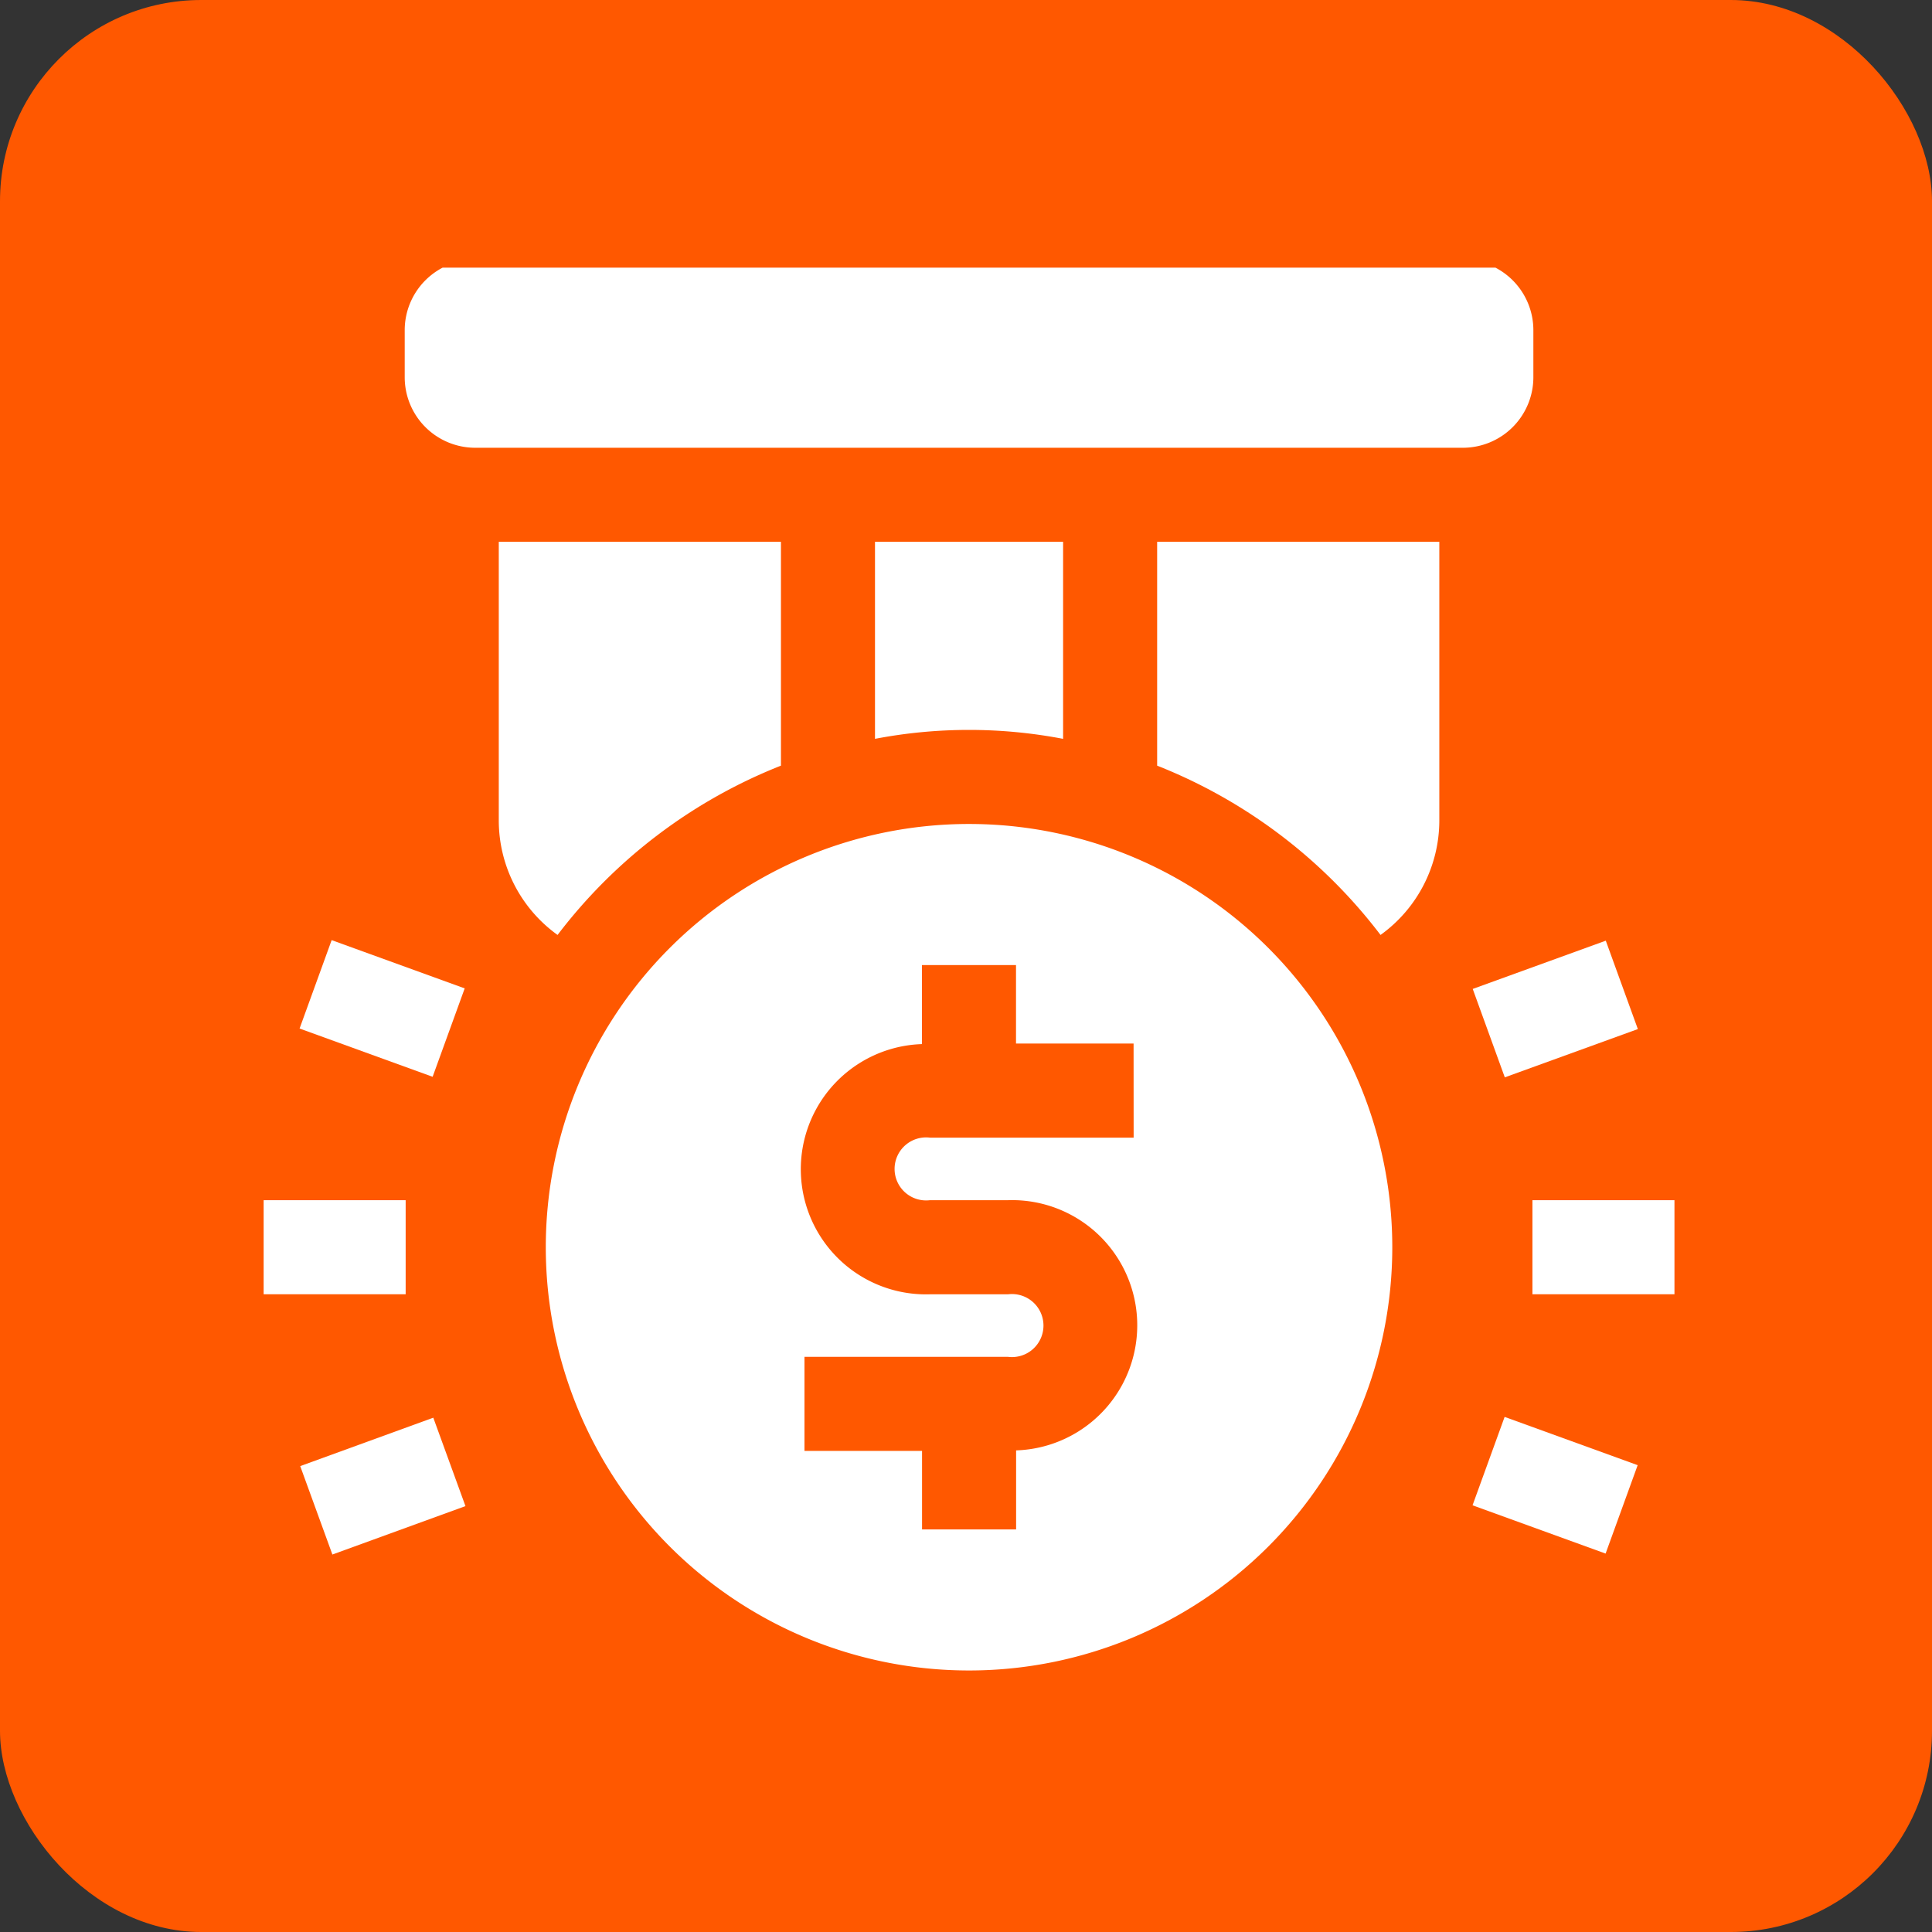 <svg xmlns="http://www.w3.org/2000/svg" xmlns:xlink="http://www.w3.org/1999/xlink" id="Groupe_135" data-name="Groupe 135" width="96" height="96" viewBox="0 0 96 96"><rect x="0" y="0" width="96" height="96" fill="#333333" stroke="none"/><defs><clipPath id="clip-path"><rect id="Rectangle_133" data-name="Rectangle 133" width="69.707" height="69.707" fill="#fff"></rect></clipPath></defs><rect id="Rectangle_97" data-name="Rectangle 97" width="96" height="96" rx="10" fill="#ff5800"></rect><g id="Groupe_132" data-name="Groupe 132" transform="translate(13.1 13.298)"><rect id="Rectangle_127" data-name="Rectangle 127" width="7.057" height="4.674" transform="translate(63.046 46.339)" fill="#fff"></rect><rect id="Rectangle_128" data-name="Rectangle 128" width="4.673" height="7.033" transform="translate(60.07 61.5) rotate(-70.061)" fill="#fff"></rect><rect id="Rectangle_129" data-name="Rectangle 129" width="7.033" height="4.673" transform="translate(60.079 35.842) rotate(-19.94)" fill="#fff"></rect><rect id="Rectangle_130" data-name="Rectangle 130" width="7.057" height="4.674" transform="translate(0 46.339)" fill="#fff"></rect><rect id="Rectangle_131" data-name="Rectangle 131" width="7.036" height="4.675" transform="translate(1.818 59.552) rotate(-19.993)" fill="#fff"></rect><rect id="Rectangle_132" data-name="Rectangle 132" width="4.673" height="7.033" transform="matrix(0.341, -0.94, 0.94, 0.341, 1.786, 37.809)" fill="#fff"></rect><g id="Groupe_131" data-name="Groupe 131" transform="translate(0.396 0)"><g id="Groupe_130" data-name="Groupe 130" clip-path="url(#clip-path)"><path id="Trac&#xE9;_6766" data-name="Trac&#xE9; 6766" d="M117.031,192a21.031,21.031,0,1,0,21.031,21.031A21.031,21.031,0,0,0,117.031,192m8.179,15.586H115.091a1.566,1.566,0,1,0,0,3.108h3.879a6.219,6.219,0,0,1,.4,12.432v3.926h-4.674v-3.9h-5.842v-4.674H118.97a1.566,1.566,0,1,0,0-3.108h-3.879a6.219,6.219,0,1,1-.4-12.432V199.01h4.674v3.9h5.842Z" transform="translate(-82.376 -164.355)" fill="#fff"></path><path id="Trac&#xE9;_6767" data-name="Trac&#xE9; 6767" d="M51.505,0h49.072a3.505,3.505,0,0,1,3.505,3.505V5.842a3.505,3.505,0,0,1-3.505,3.505H51.505A3.505,3.505,0,0,1,48,5.842V3.505A3.505,3.505,0,0,1,51.505,0" transform="translate(-41.386 -0.396)" fill="#fff"></path><path id="Trac&#xE9;_6768" data-name="Trac&#xE9; 6768" d="M94.021,107.123V96H80v13.857a7.01,7.01,0,0,0,2.921,5.678,25.915,25.915,0,0,1,11.1-8.412" transform="translate(-68.712 -82.376)" fill="#fff"></path><path id="Trac&#xE9;_6769" data-name="Trac&#xE9; 6769" d="M304,107.123a25.914,25.914,0,0,1,11.1,8.412,7.01,7.01,0,0,0,2.921-5.678V96H304Z" transform="translate(-259.998 -82.376)" fill="#fff"></path><path id="Trac&#xE9;_6770" data-name="Trac&#xE9; 6770" d="M217.347,105.791V96H208v9.791a24.815,24.815,0,0,1,9.347,0" transform="translate(-178.018 -82.376)" fill="#fff"></path></g></g></g></svg>